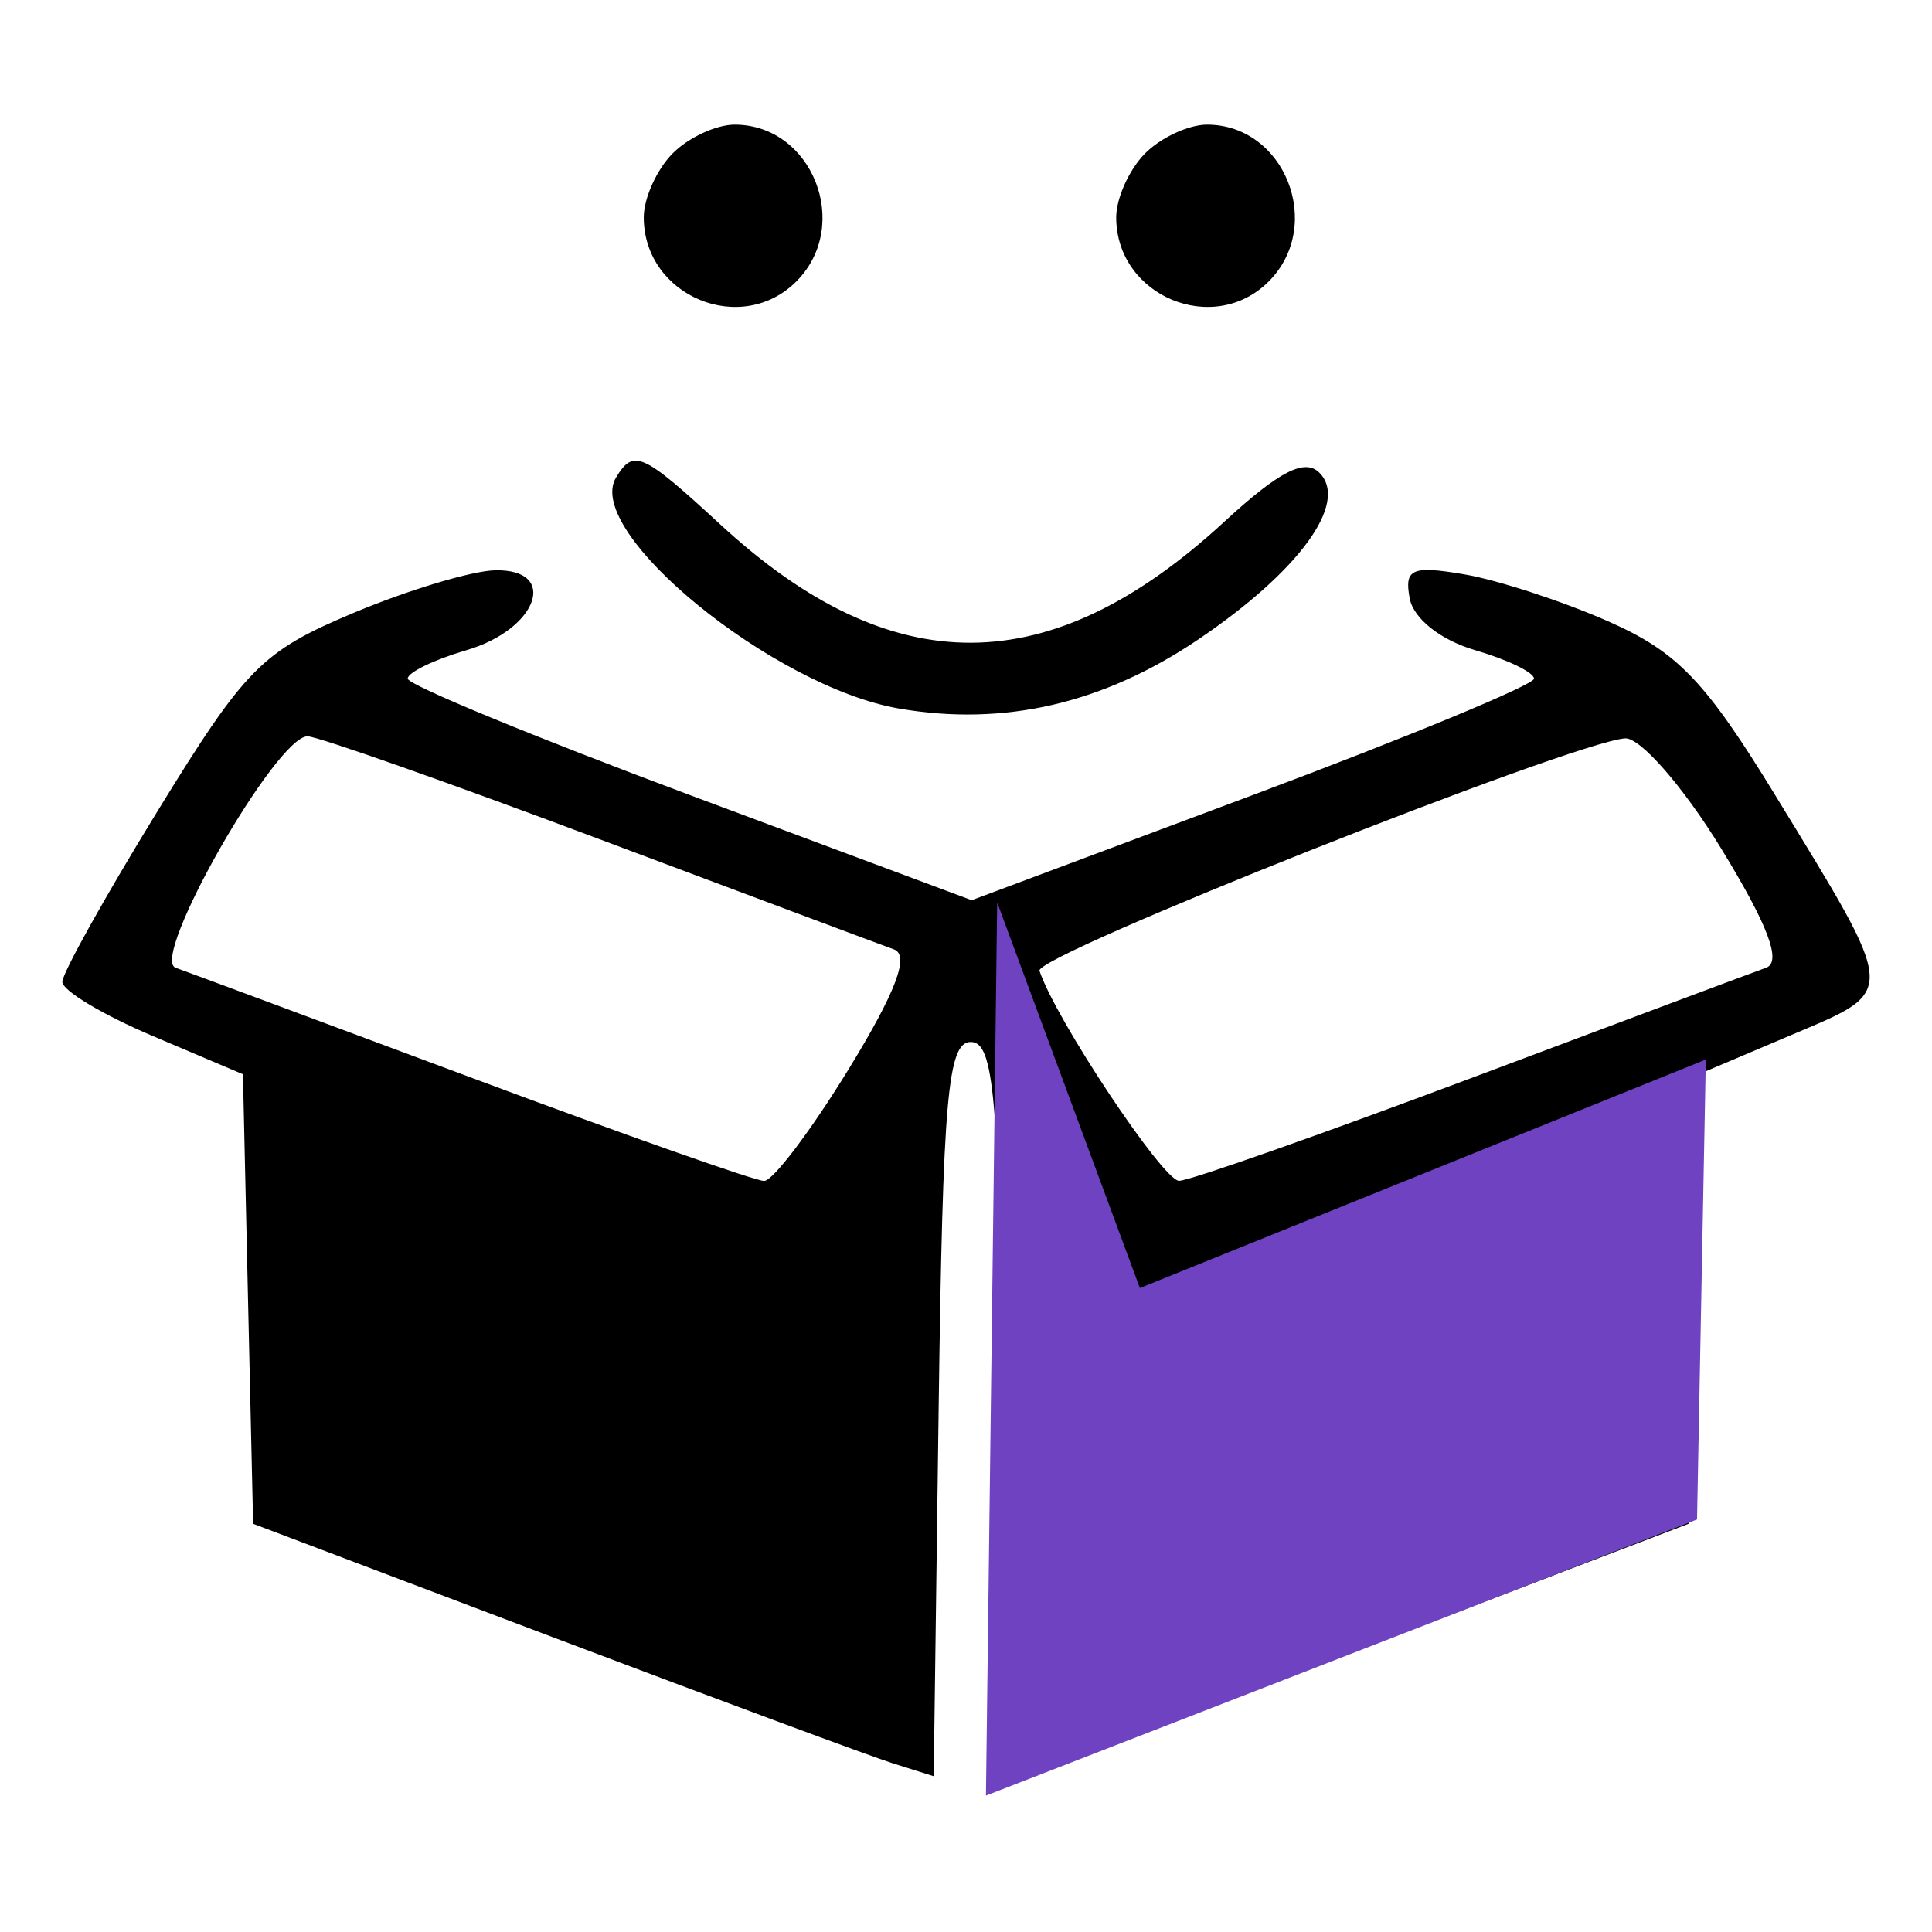 <?xml version="1.0" encoding="UTF-8"?> <svg xmlns="http://www.w3.org/2000/svg" width="62" height="62" viewBox="0 0 62 62" fill="none"> <rect width="62" height="62" fill="white"></rect> <path fill-rule="evenodd" clip-rule="evenodd" d="M21.575 4.934C21.071 5.449 20.659 6.366 20.659 6.973C20.659 9.51 23.805 10.816 25.574 9.013C27.342 7.209 26.062 4 23.575 4C22.979 4 22.079 4.42 21.575 4.934ZM36.736 4.934C36.232 5.449 35.82 6.366 35.82 6.973C35.82 9.51 38.966 10.816 40.734 9.013C42.502 7.209 41.223 4 38.735 4C38.14 4 37.24 4.42 36.736 4.934ZM19.769 15.325C18.715 17.064 24.815 22.043 28.853 22.738C32.219 23.318 35.401 22.584 38.453 20.521C41.691 18.334 43.29 16.139 42.346 15.176C41.876 14.696 41.048 15.122 39.28 16.751C33.705 21.887 28.636 21.916 23.131 16.844C20.608 14.519 20.333 14.395 19.769 15.325ZM11.336 19.672C8.406 20.903 7.878 21.436 5.068 26.009C3.381 28.755 2 31.23 2 31.509C2 31.788 3.304 32.569 4.898 33.245L7.796 34.474L7.959 41.687L8.123 48.9L17.744 52.541C23.035 54.543 27.95 56.366 28.664 56.591L29.964 57L30.122 45.219C30.256 35.215 30.412 33.438 31.155 33.438C31.898 33.438 32.053 35.211 32.188 45.183C32.274 51.642 32.537 56.926 32.771 56.923C33.004 56.921 37.919 55.114 43.691 52.909L54.187 48.9L54.35 41.687L54.514 34.474L57.476 33.218C60.912 31.761 60.927 31.996 56.984 25.543C54.727 21.85 53.836 20.922 51.609 19.939C50.14 19.292 48.06 18.612 46.985 18.43C45.306 18.144 45.06 18.254 45.239 19.205C45.362 19.854 46.231 20.541 47.34 20.865C48.38 21.169 49.23 21.58 49.228 21.779C49.226 21.977 45.166 23.657 40.204 25.514L31.183 28.889L22.137 25.514C17.161 23.657 13.088 21.977 13.084 21.779C13.081 21.58 13.93 21.169 14.97 20.865C17.253 20.197 17.949 18.259 15.891 18.301C15.146 18.316 13.097 18.933 11.336 19.672ZM19.201 26.917C24.012 28.724 28.281 30.321 28.688 30.467C29.199 30.651 28.751 31.836 27.231 34.315C26.024 36.285 24.804 37.898 24.522 37.898C24.239 37.898 20.04 36.417 15.191 34.608C10.341 32.799 6.04 31.2 5.633 31.055C4.795 30.755 8.865 23.622 9.87 23.629C10.192 23.631 14.391 25.111 19.201 26.917ZM55.22 27.207C56.739 29.687 57.188 30.872 56.676 31.056C56.269 31.201 52.001 32.799 47.19 34.605C42.379 36.412 38.171 37.892 37.838 37.894C37.323 37.897 33.853 32.675 33.358 31.152C33.2 30.663 50.406 23.835 52.148 23.695C52.63 23.657 54.012 25.237 55.22 27.207Z" fill="black"></path> <path fill-rule="evenodd" clip-rule="evenodd" d="M32.013 28.995L32 29L31.64 57.623L54.46 48.761L54.742 34.001L36.58 41.335L32.013 28.995Z" fill="#6F42C1"></path> </svg> 